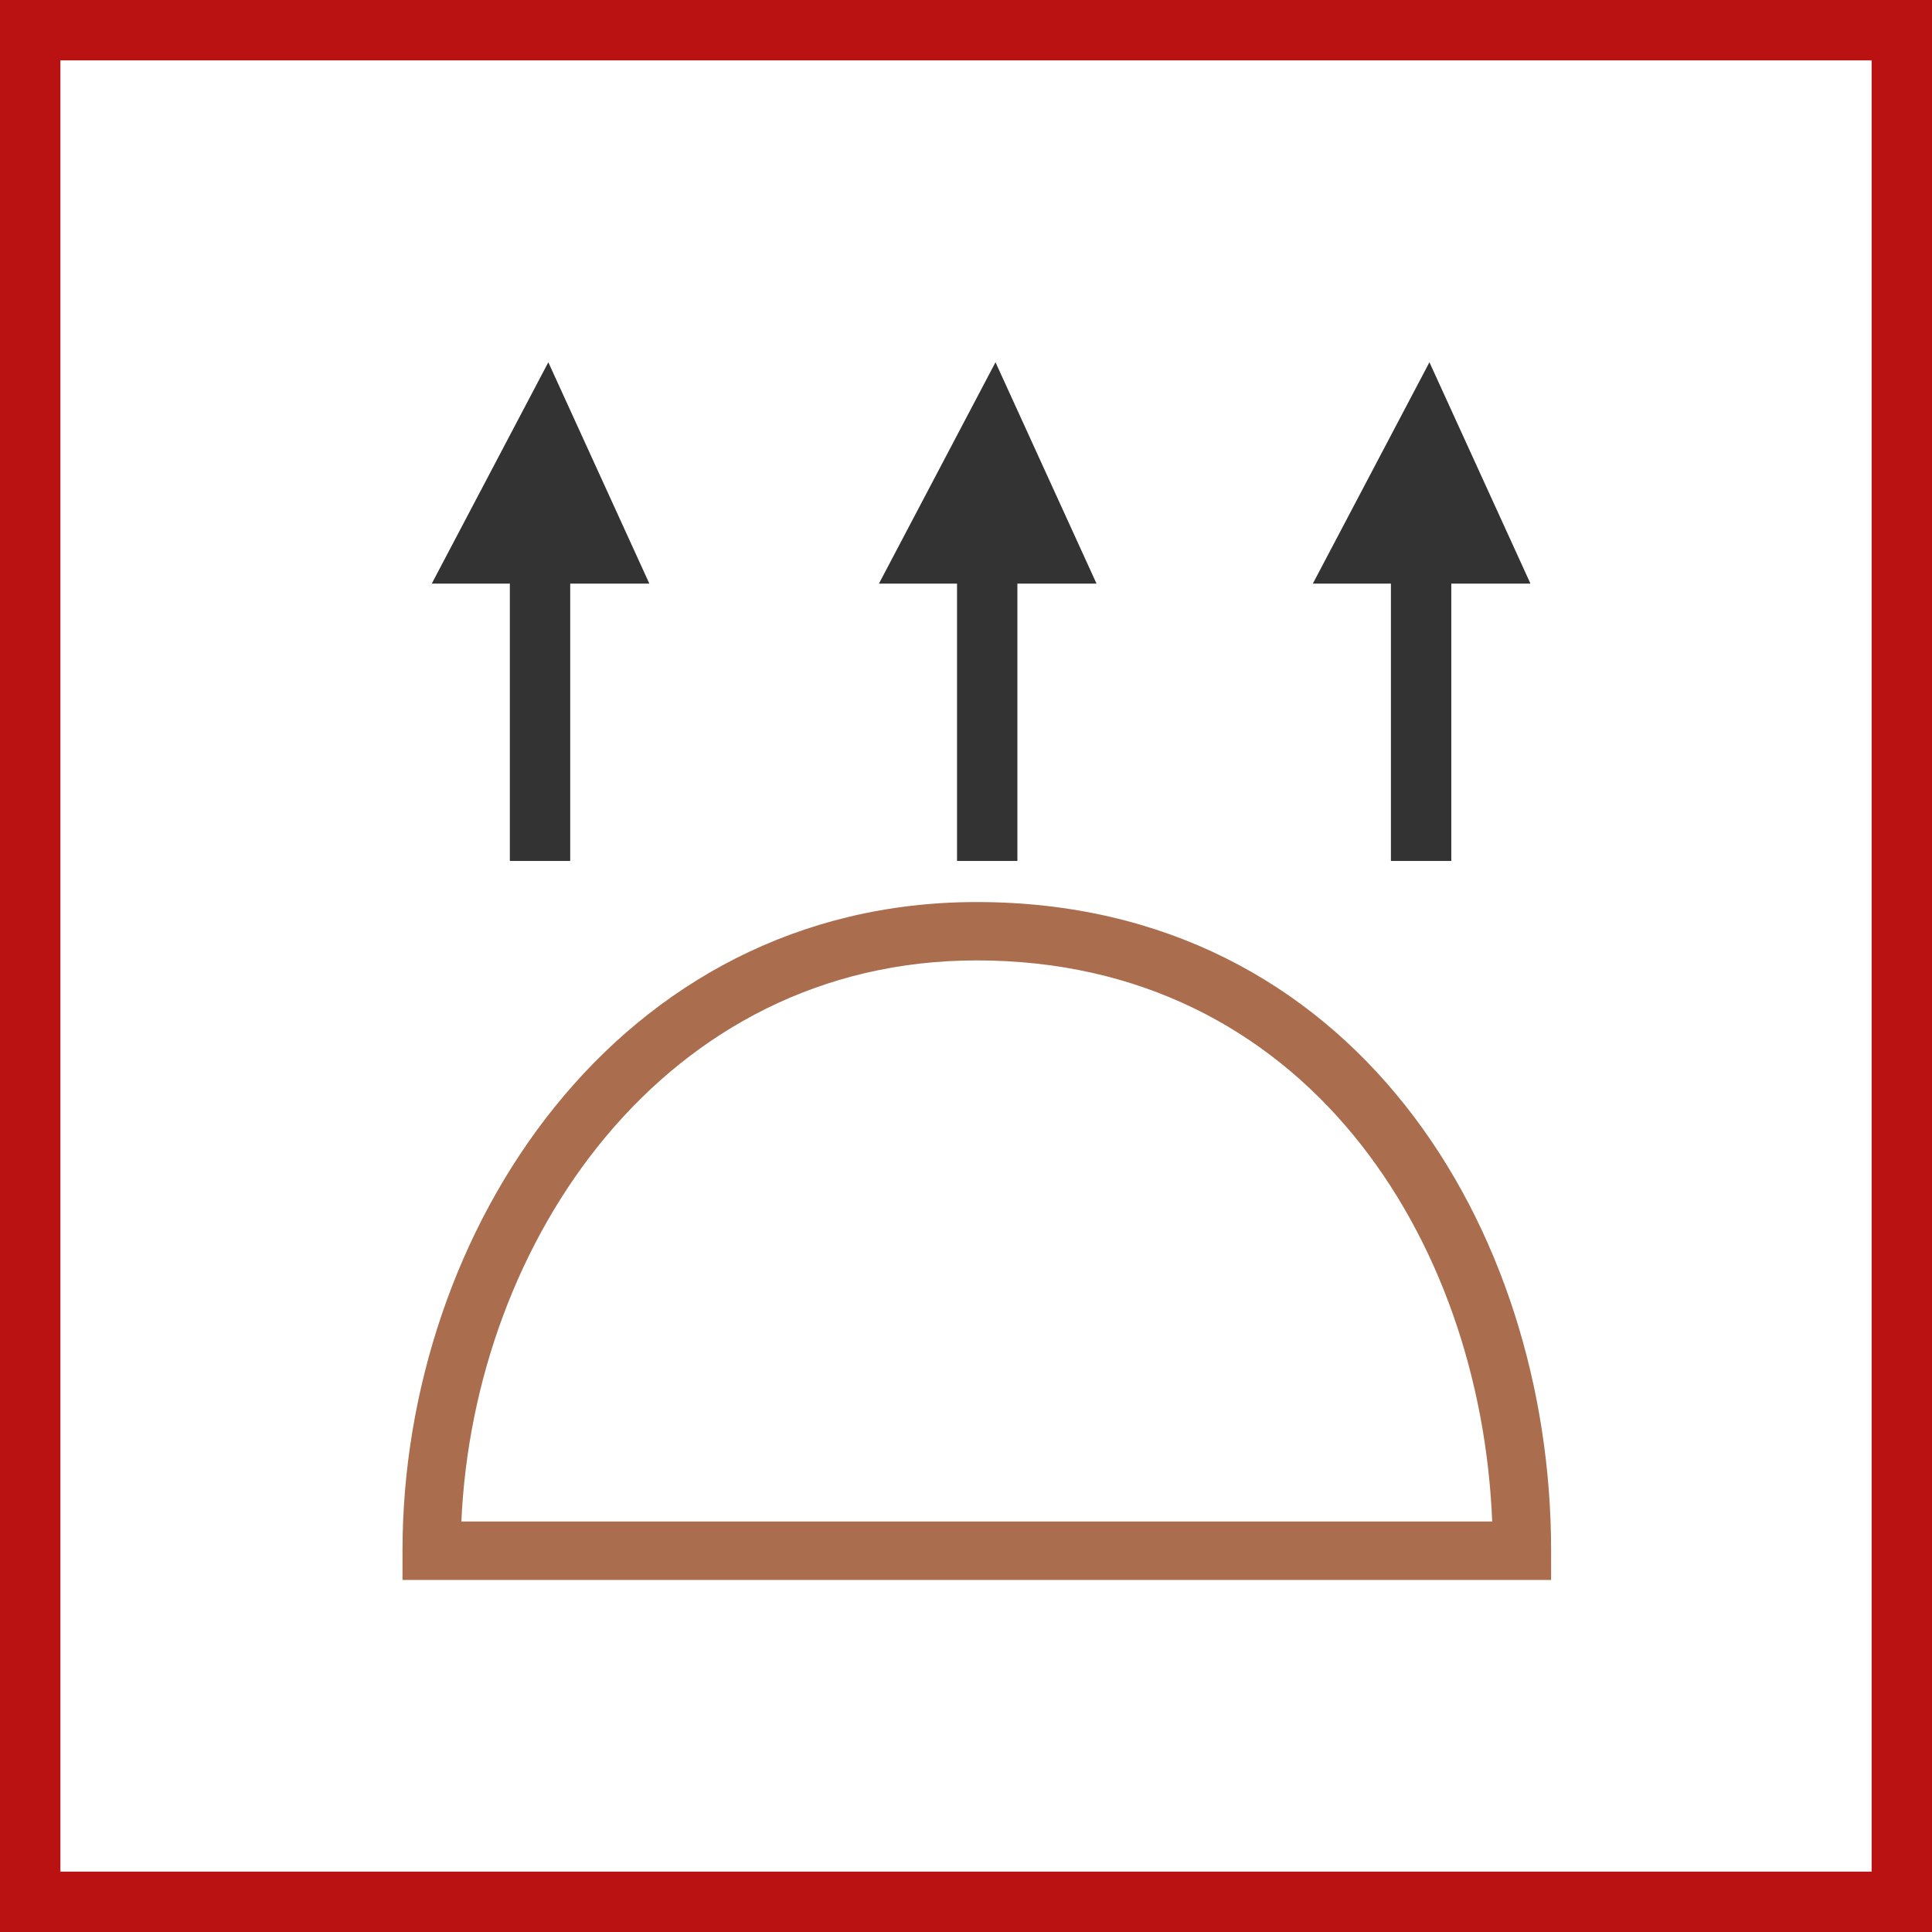 <svg width="48" height="48" viewBox="0 0 48 48" fill="none" xmlns="http://www.w3.org/2000/svg">
<rect x="0" y="0" width="48" height="48" fill="#808080" stroke="none"/>
<path d="M0.5 0.5H47.5V47.5H0.5V0.5Z" stroke-width="2" fill="white" stroke="#BA1212"/>
<path fill-rule="evenodd" clip-rule="evenodd" d="M24.267 22.411C33.633 22.411 38.537 30.518 38.537 38.524V39.254H10V38.524C10 30.604 15.337 22.411 24.267 22.411ZM24.267 23.861C16.51 23.861 11.77 30.828 11.463 37.801H37.073C36.79 30.758 32.403 23.861 24.267 23.861Z" fill="#AA6E4F"/>
<path d="M16.133 14.5L13.623 9L10.727 14.5H12.667V21.39H14.167V14.5H16.133Z" fill="#333333"/>
<path d="M27.243 14.5L24.733 9L21.837 14.5H23.777V21.39H25.277V14.5H27.243Z" fill="#333333"/>
<path d="M38.024 14.5L35.514 9L32.617 14.5H34.557V21.39H36.057V14.5H38.024Z" fill="#333333"/>
</svg>
